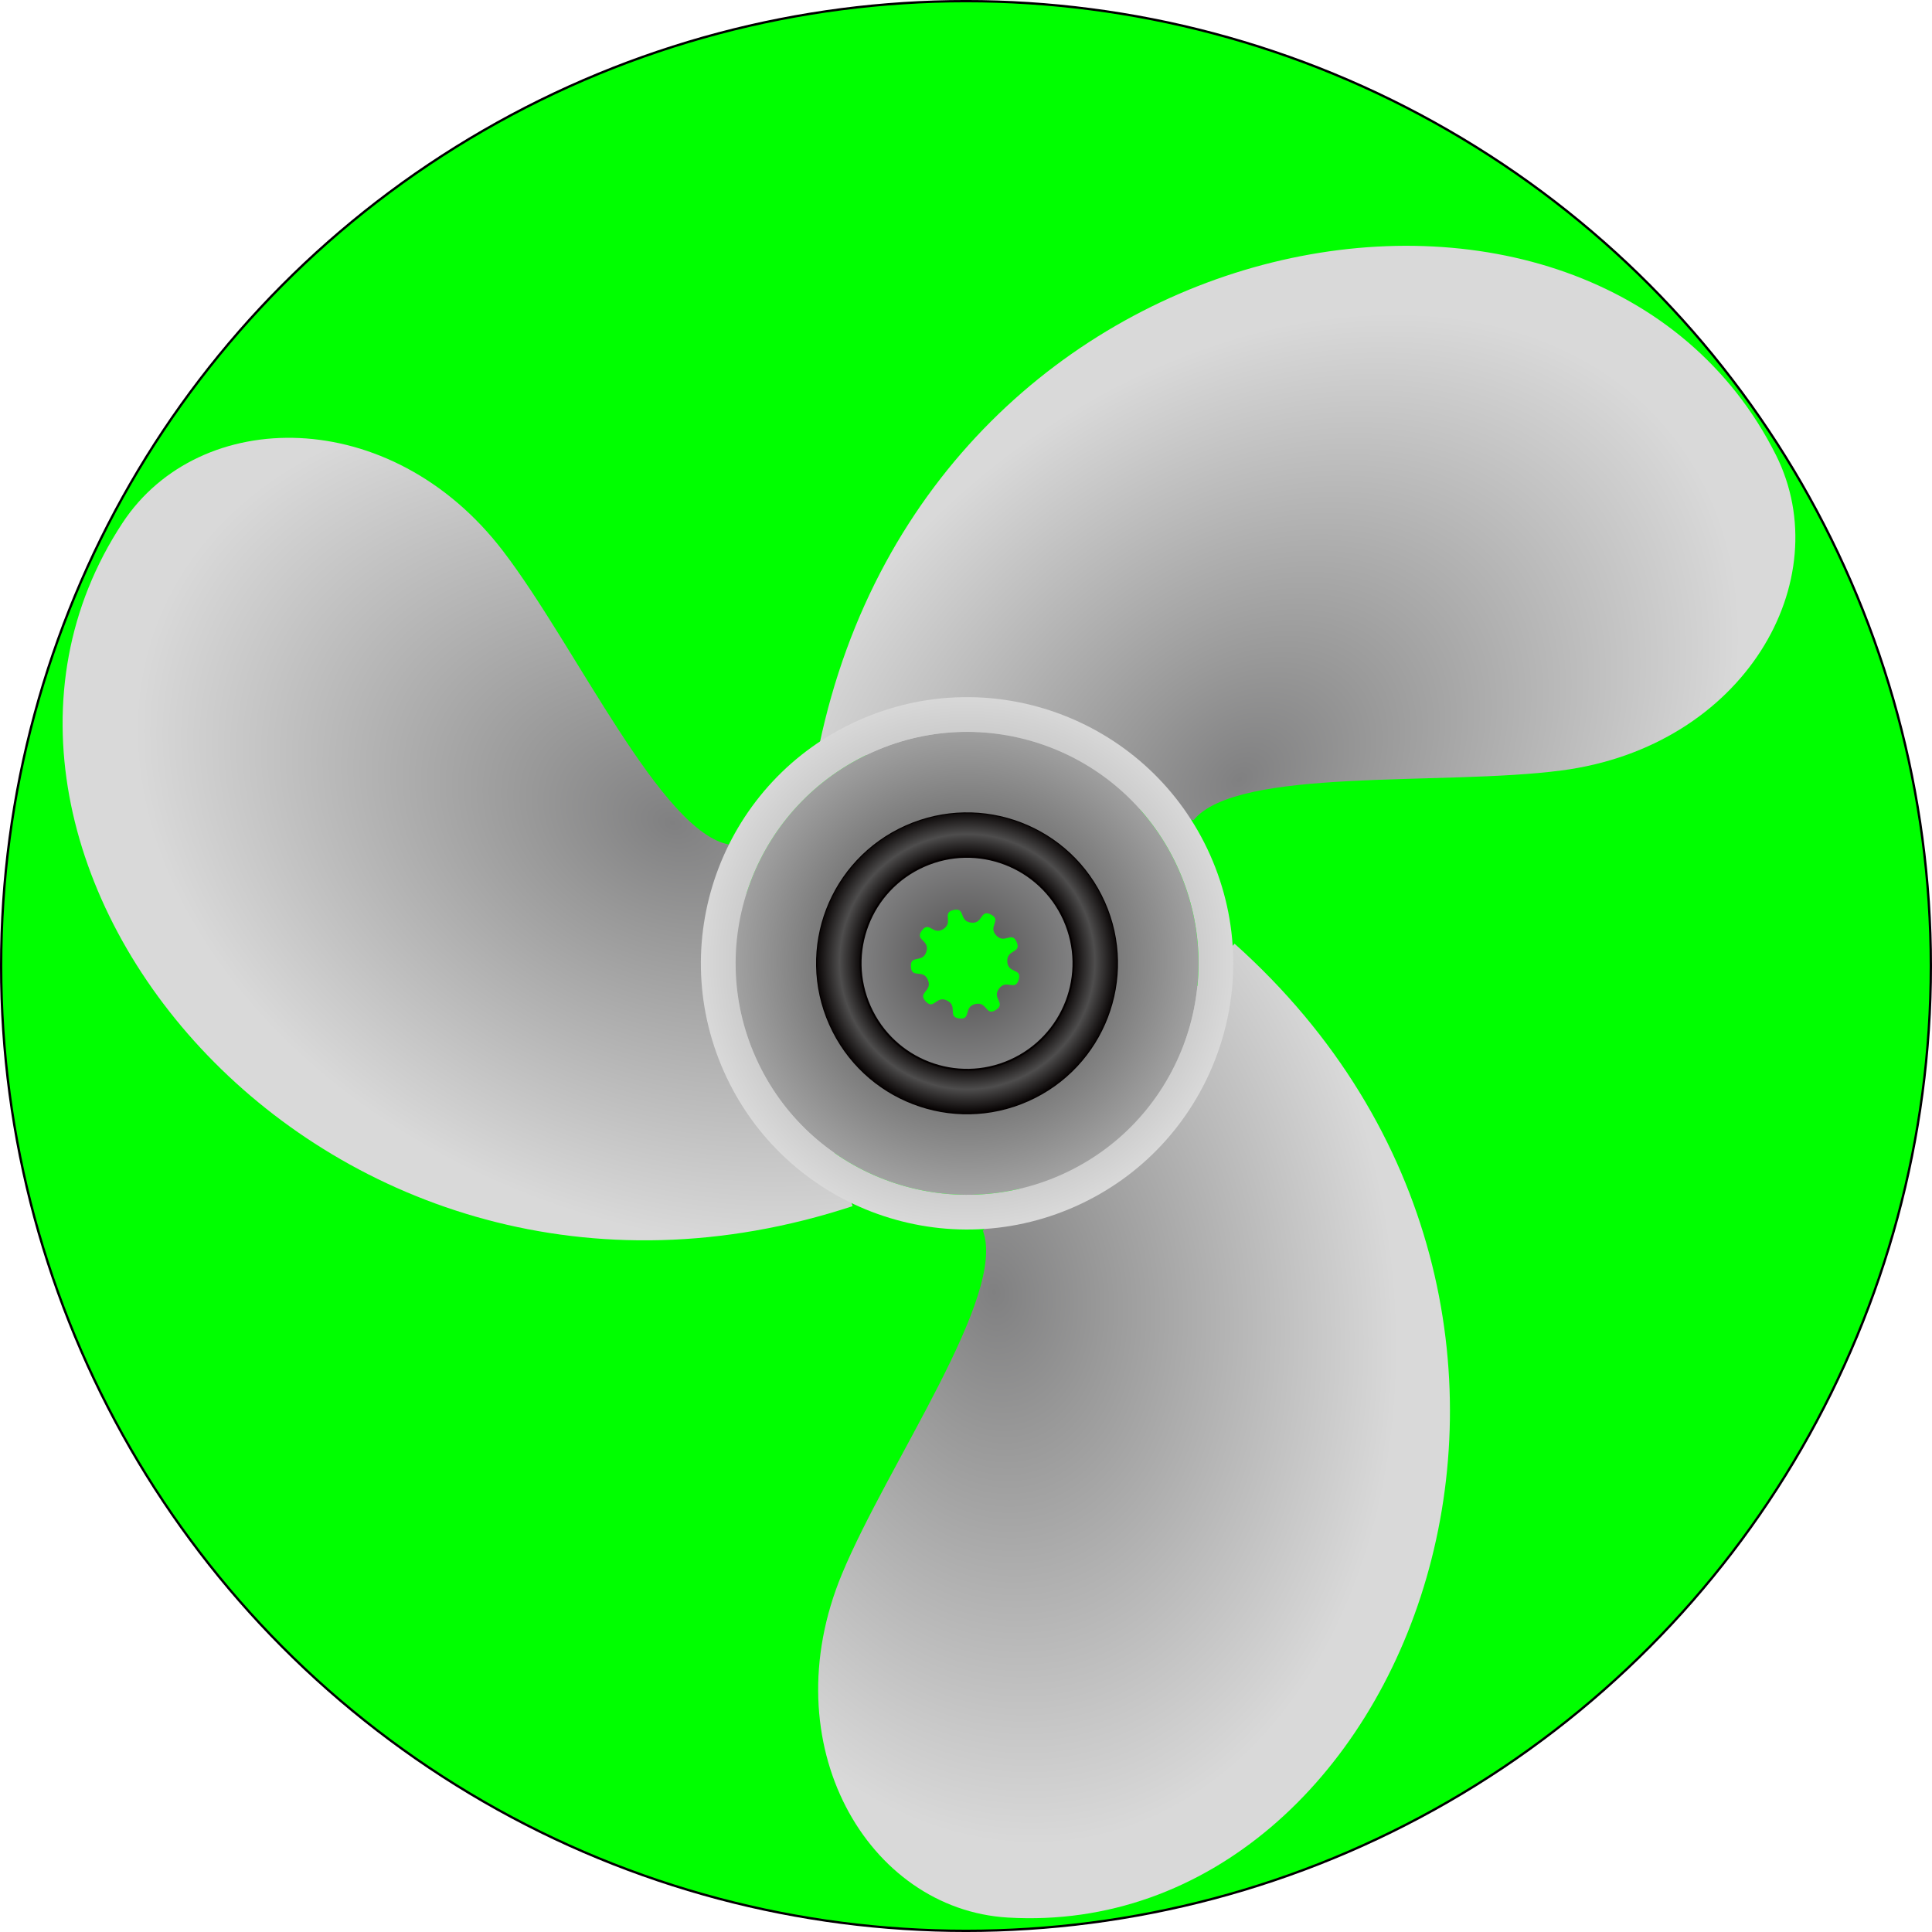 <!--?xml version="1.0" encoding="UTF-8" standalone="no"?-->
<!-- Generator: Adobe Illustrator 16.0.0, SVG Export Plug-In . SVG Version: 6.00 Build 0)  -->

<svg xmlns:dc="http://purl.org/dc/elements/1.1/" xmlns:cc="http://creativecommons.org/ns#" xmlns:rdf="http://www.w3.org/1999/02/22-rdf-syntax-ns#" xmlns:svg="http://www.w3.org/2000/svg" xmlns="http://www.w3.org/2000/svg" xmlns:sodipodi="http://sodipodi.sourceforge.net/DTD/sodipodi-0.dtd" xmlns:inkscape="http://www.inkscape.org/namespaces/inkscape" version="1.1" id="图层_1" sodipodi:docname="2-3.svg" inkscape:version="0.48.3.1 r9886" x="0px" y="0px" width="832.469px" height="832.469px" viewBox="0 0 832.469 832.469" enable-background="new 0 0 832.469 832.469" xml:space="preserve"><defs id="defs69"></defs>
<sodipodi:namedview id="namedview63" fit-margin-top="0" gridtolerance="10" guidetolerance="10" showgrid="false" inkscape:cy="375.77867" inkscape:cx="589.67864" fit-margin-left="0" objecttolerance="10" inkscape:zoom="0.60549264" bordercolor="#666666" borderopacity="1" pagecolor="#ffffff" inkscape:pageshadow="2" inkscape:window-width="1440" inkscape:window-height="848" fit-margin-right="0" inkscape:pageopacity="0" inkscape:window-x="-8" inkscape:window-y="-8" fit-margin-bottom="0" inkscape:window-maximized="1" inkscape:current-layer="图层_1">
	</sodipodi:namedview>
<radialGradient id="circle12_1_" cx="423.003" cy="414.8" r="415.741" gradientTransform="matrix(1 0 0 -1 -6.77 831.032)" gradientUnits="userSpaceOnUse">
	<stop offset="0" style="stop-color: rgb(0, 255, 0);" id="stop5"></stop>
	<stop offset="0.461" style="stop-color: rgb(0, 255, 0);" id="stop9"></stop>
	<stop offset="1" style="stop-color: rgb(0, 255, 0);" id="stop11"></stop>
</radialGradient>
<g id="hmigradengt" inkscape:label="#g3048"><circle fill="url(#circle12_1_)" stroke="#000000" r="415.741" cy="416.233" cx="416.233" stroke-miterlimit="10" sodipodi:rx="415.741" sodipodi:cx="422.983" sodipodi:ry="415.741" sodipodi:cy="416.76401" id="circle12">
</circle></g>
<g id="g15">
	
		<radialGradient id="path3770_3_" cx="584.583" cy="992.628" r="149.685" gradientTransform="matrix(-1.25 1 -0.72 -0.9 1979.496 644.801)" gradientUnits="userSpaceOnUse">
		<stop offset="0" style="stop-color:#808081" id="stop16"></stop>
		<stop offset="0.268" style="stop-color:#999999" id="stop18"></stop>
		<stop offset="1" style="stop-color:#D9D9D9" id="stop20"></stop>
	</radialGradient>
	<path id="path3770" inkscape:connector-curvature="0" fill="url(#path3770_3_)" d="M352.978,321.292   C401.751,88.166,687.44,40.908,765.23,196.074c27.056,53.967-13.521,125.624-92.483,135.922   c-51.451,6.709-139.552-1.631-158.421,21.355L352.978,321.292z"></path>
	
		<radialGradient id="path3770_4_" cx="443.006" cy="743.426" r="149.684" gradientTransform="matrix(-0.241 -1.582 1.139 -0.173 -311.736 1386.221)" gradientUnits="userSpaceOnUse">
		<stop offset="0" style="stop-color:#808081" id="stop24"></stop>
		<stop offset="0.268" style="stop-color:#999999" id="stop26"></stop>
		<stop offset="1" style="stop-color:#D9D9D9" id="stop28"></stop>
	</radialGradient>
	<path id="path3770_2_" inkscape:connector-curvature="0" fill="url(#path3770_4_)" d="M531.948,406.617   c177.508,158.803,75.59,429.846-97.68,419.631c-60.268-3.552-102.039-74.523-71.472-148.055   c19.914-47.912,71.187-120.039,60.715-147.874L531.948,406.617z"></path>
	
		<radialGradient id="path3770_5_" cx="357.863" cy="1039.314" r="149.685" gradientTransform="matrix(1.491 0.582 -0.419 1.073 191.845 -968.71)" gradientUnits="userSpaceOnUse">
		<stop offset="0" style="stop-color:#808081" id="stop32"></stop>
		<stop offset="0.268" style="stop-color:#999999" id="stop34"></stop>
		<stop offset="1" style="stop-color:#D9D9D9" id="stop36"></stop>
	</radialGradient>
	<path id="path3770_1_" inkscape:connector-curvature="0" fill="url(#path3770_5_)" d="M367.367,519.716   C141.088,594.042-42.683,370.257,52.798,225.307c33.21-50.417,115.557-51.104,163.954,12.131   c31.536,41.203,68.364,121.67,97.705,126.519l52.912,155.759L367.367,519.716z"></path>
</g>
<radialGradient id="path3810_1_" cx="684.199" cy="1006.973" r="37.502" gradientTransform="matrix(0.497 1.117 -1.117 0.497 1200.987 -850.205)" gradientUnits="userSpaceOnUse">
	<stop offset="0" style="stop-color:#4E4D4D" id="stop40"></stop>
	<stop offset="1" style="stop-color:#808081" id="stop42"></stop>
</radialGradient>
<path id="path3810" inkscape:connector-curvature="0" fill="url(#path3810_1_)" d="M458.573,396.437  c-10.303-23.138-37.42-33.547-60.56-23.244c-23.14,10.302-33.515,37.403-23.212,60.542c10.302,23.141,37.386,33.564,60.522,23.266  C458.467,446.694,468.874,419.574,458.573,396.437L458.573,396.437z M438.075,405.938c2.105,4.953-4.34,3.003-4.055,8.377  c0.287,5.372,6.488,2.703,4.92,7.852c-1.57,5.146-5.234-0.489-8.471,3.812c-3.236,4.302,3.191,6.23-1.316,9.164  c-4.512,2.938-3.662-3.733-8.902-2.52c-5.245,1.215-1.561,6.859-6.899,6.21c-5.343-0.653-0.422-5.238-5.219-7.68  c-4.796-2.438-5.6,4.256-9.271,0.318c-3.673-3.932,3.051-4.296,0.944-9.248c-2.106-4.95-7.021-0.325-7.309-5.699  c-0.285-5.373,5.088-1.33,6.655-6.479c1.568-5.146-5.155-4.803-1.92-9.104c3.235-4.302,4.741,2.289,9.252-0.647  c4.511-2.935-0.854-6.972,4.391-8.187c5.24-1.217,2.183,4.783,7.523,5.436c5.342,0.653,3.777-5.922,8.574-3.482  c4.797,2.44-1.389,5.052,2.283,8.982C432.932,406.979,435.969,400.988,438.075,405.938L438.075,405.938L438.075,405.938z"></path>
<radialGradient id="path3833_1_" cx="579.783" cy="950.623" r="53.67" gradientTransform="matrix(0.497 1.117 -1.117 0.497 1190.474 -705.699)" gradientUnits="userSpaceOnUse">
	<stop offset="0" style="stop-color:#040000" id="stop46"></stop>
	<stop offset="0.683" style="stop-color:#040000" id="stop48"></stop>
	<stop offset="0.838" style="stop-color:#4E4D4D" id="stop50"></stop>
	<stop offset="1" style="stop-color:#040000" id="stop52"></stop>
</radialGradient>
<path id="path3833" inkscape:connector-curvature="0" fill="url(#path3833_1_)" stroke="#040000" stroke-width="0.818" stroke-linecap="square" d="  M476.096,388.616c-14.611-32.82-53.061-47.55-85.877-32.938c-32.819,14.612-47.563,53.024-32.952,85.845  c14.611,32.817,53.039,47.602,85.857,32.986C475.944,459.896,490.706,421.435,476.096,388.616z M458.569,396.421  c10.301,23.139-0.105,50.258-23.246,60.561c-23.14,10.304-50.224-0.125-60.523-23.264c-10.304-23.139,0.07-50.243,23.21-60.545  C421.147,362.871,448.266,373.283,458.569,396.421L458.569,396.421L458.569,396.421z"></path>
<radialGradient id="path3842_1_" cx="851.466" cy="950.143" r="81.947" gradientTransform="matrix(0.497 1.117 -1.117 0.497 1054.775 -1009.035)" gradientUnits="userSpaceOnUse">
	<stop offset="0" style="stop-color:#333333" id="stop56"></stop>
	<stop offset="1" style="stop-color:#A1A1A1" id="stop58"></stop>
</radialGradient>
<path id="path3842" inkscape:connector-curvature="0" fill="url(#path3842_1_)" d="M507.768,374.515  c-22.396-50.304-81.313-72.92-131.615-50.521c-50.305,22.396-72.954,81.327-50.557,131.631  c22.396,50.305,81.358,72.938,131.665,50.541C507.565,483.768,530.163,424.819,507.768,374.515L507.768,374.515L507.768,374.515z   M476.096,388.616c14.609,32.817-0.15,71.281-32.972,85.894c-32.82,14.613-71.247-0.169-85.857-32.987  c-14.613-32.818,0.132-71.229,32.952-85.844C423.038,341.066,461.485,355.796,476.096,388.616L476.096,388.616L476.096,388.616z"></path>
<radialGradient id="path3851_1_" cx="951.346" cy="947.139" r="94.247" gradientTransform="matrix(0.497 1.117 -1.117 0.497 1001.73 -1119.151)" gradientUnits="userSpaceOnUse">
	<stop offset="0" style="stop-color:#808081" id="stop62"></stop>
	<stop offset="0.268" style="stop-color:#999999" id="stop64"></stop>
	<stop offset="1" style="stop-color:#D9D9D9" id="stop66"></stop>
</radialGradient>
<path id="path3851" inkscape:connector-curvature="0" fill="url(#path3851_1_)" d="M521.448,368.445  c-25.76-57.854-93.545-83.874-151.397-58.115c-57.854,25.758-83.874,93.544-58.116,151.396  c25.758,57.854,93.544,83.876,151.396,58.117C521.183,494.084,547.202,426.298,521.448,368.445L521.448,368.445z M507.79,374.524  c22.398,50.304-0.199,109.253-50.506,131.65c-50.304,22.396-109.269-0.239-131.666-50.543  c-22.396-50.305,0.252-109.234,50.559-131.632C426.481,301.604,485.397,324.22,507.79,374.524z"></path>
</svg>